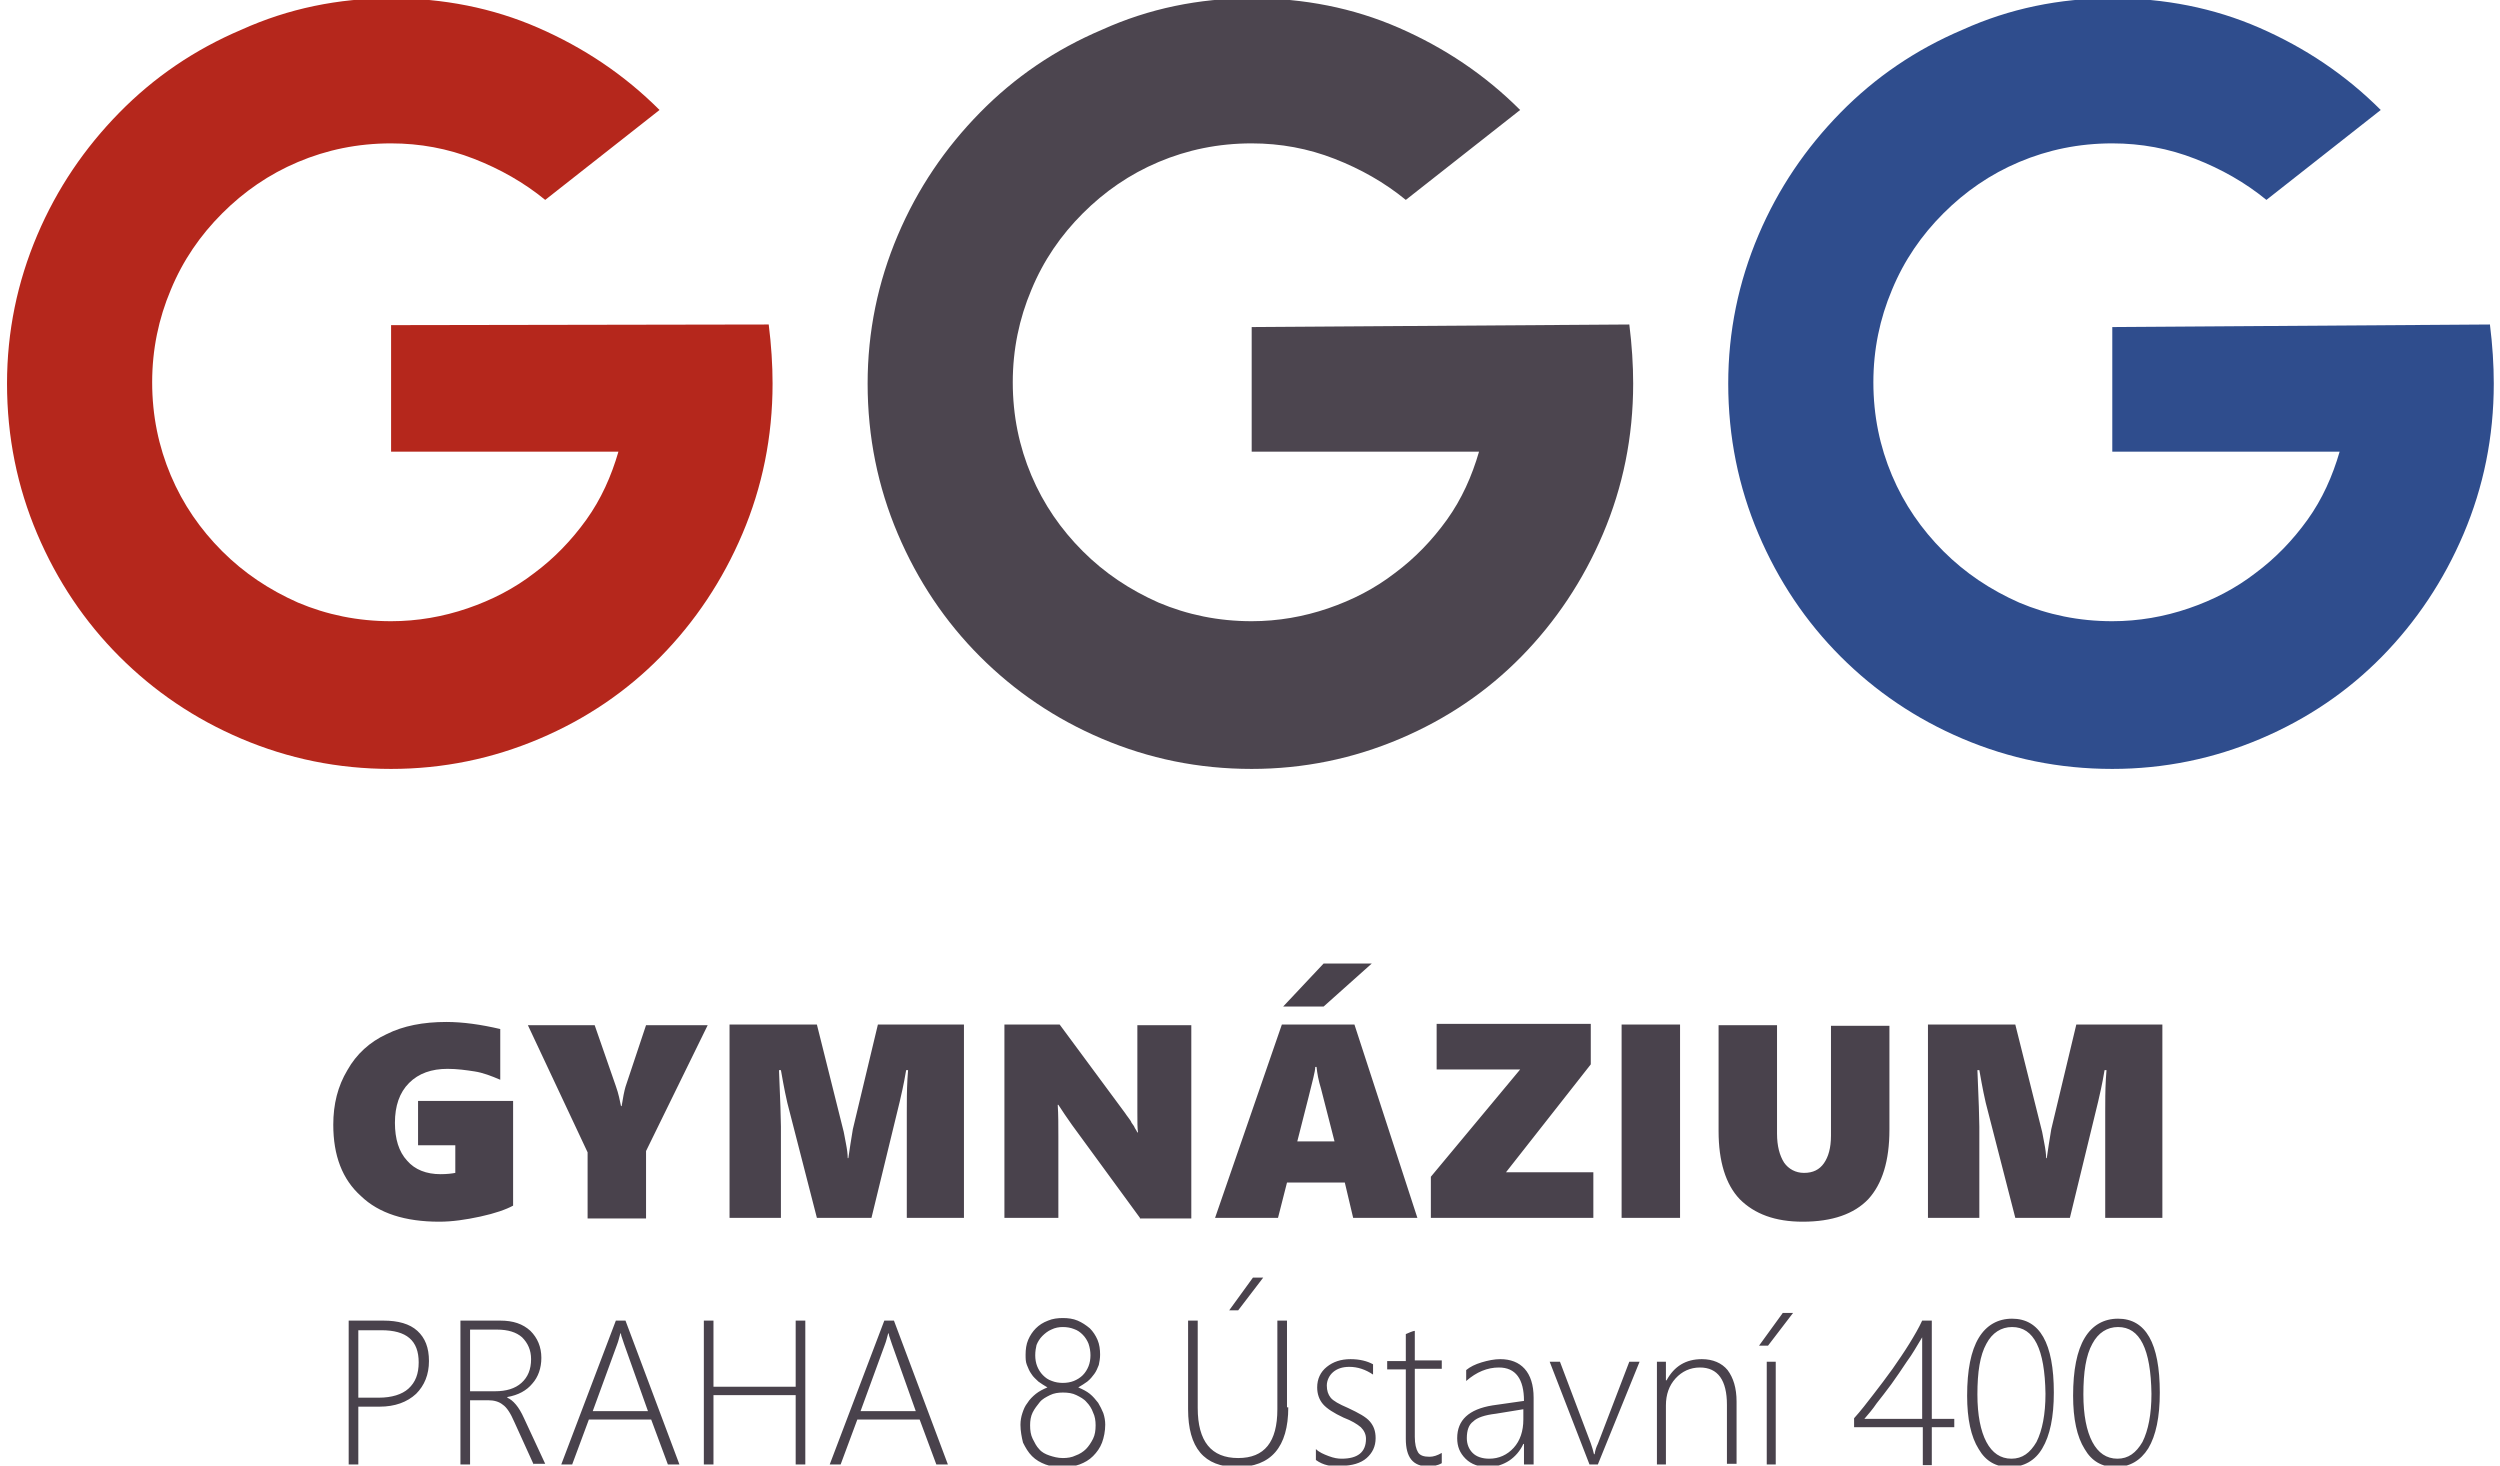<?xml version="1.0" encoding="UTF-8" standalone="no"?>
<svg id="svg2" xmlns:rdf="http://www.w3.org/1999/02/22-rdf-syntax-ns#" xmlns="http://www.w3.org/2000/svg" height="170" width="290" version="1.2" xmlns:cc="http://creativecommons.org/ns#" xmlns:dc="http://purl.org/dc/elements/1.1/" viewBox="0 0 290 170">
<g id="g4" transform="matrix(.745 0 0 .745 -310 -217)">
<path id="path6" fill="#b5271c" d="m477 291c8.1 0 15.8 1.5 22.9 4.6s13.4 7.3 18.9 12.8l-17.8 14c-3.3-2.7-7-4.8-11.1-6.4s-8.4-2.4-12.9-2.4c-5.2 0-10 1-14.5 2.9s-8.4 4.6-11.8 8-6.1 7.3-8 11.9c-1.9 4.5-2.9 9.3-2.9 14.4 0 5.2 1 10 2.9 14.5s4.6 8.4 8 11.8 7.3 6 11.8 8c4.5 1.9 9.3 2.9 14.5 2.9 4.1 0 8.1-0.7 11.9-2s7.3-3.1 10.4-5.5c3.1-2.3 5.8-5.1 8.1-8.3s3.9-6.8 5-10.6h-35.4v-19.7l58.8-0.1c0.4 3.2 0.6 6.3 0.6 9.2 0 8.3-1.6 16.1-4.7 23.4s-7.4 13.7-12.7 19.1-11.6 9.7-18.9 12.8-15 4.7-23.1 4.7c-8.3 0-16-1.6-23.3-4.7s-13.6-7.4-19-12.8-9.7-11.8-12.8-19.1-4.7-15.1-4.7-23.4c0-8.1 1.6-15.8 4.7-23.1s7.4-13.6 12.8-19.1 11.7-9.8 19-12.9c7.3-3.3 15.1-4.9 23.3-4.9z"/>
<path id="path8" fill="#4c454f" d="m611 291c8.1 0 15.8 1.5 22.9 4.6s13.4 7.3 18.9 12.8l-17.8 14c-3.3-2.7-7-4.8-11.1-6.4s-8.4-2.4-12.9-2.4c-5.2 0-10 1-14.5 2.9s-8.4 4.6-11.8 8-6.1 7.3-8 11.9c-1.9 4.5-2.9 9.3-2.9 14.4 0 5.2 1 10 2.9 14.5s4.6 8.4 8 11.8 7.3 6 11.8 8c4.5 1.9 9.3 2.9 14.5 2.9 4.1 0 8.1-0.7 11.9-2s7.3-3.1 10.4-5.5c3.1-2.3 5.8-5.1 8.1-8.3s3.9-6.8 5-10.6h-35.4v-19.4l58.8-0.4c0.4 3.2 0.6 6.3 0.6 9.2 0 8.3-1.6 16.1-4.7 23.4s-7.4 13.7-12.7 19.1-11.6 9.7-18.9 12.8-15 4.7-23.1 4.7c-8.3 0-16-1.6-23.3-4.7s-13.6-7.4-19-12.8-9.7-11.8-12.8-19.1-4.7-15.1-4.7-23.4c0-8.1 1.6-15.8 4.7-23.1s7.4-13.6 12.8-19.1 11.7-9.8 19-12.9c7.3-3.3 15.1-4.9 23.3-4.9z"/>
<path id="path10" fill="#2f4d8d" d="m745 291c8.1 0 15.8 1.5 22.9 4.6s13.4 7.3 18.9 12.8l-17.8 14c-3.3-2.7-7-4.8-11.1-6.4s-8.4-2.4-12.9-2.4c-5.2 0-10 1-14.5 2.9s-8.4 4.6-11.8 8-6.1 7.3-8 11.9c-1.9 4.5-2.9 9.3-2.9 14.4 0 5.2 1 10 2.9 14.5s4.6 8.4 8 11.8 7.3 6 11.8 8c4.5 1.9 9.3 2.9 14.5 2.9 4.1 0 8.1-0.7 11.9-2s7.3-3.1 10.4-5.5c3.1-2.3 5.8-5.1 8.1-8.3s3.9-6.8 5-10.6h-35.4v-19.4l58.8-0.4c0.4 3.2 0.6 6.3 0.6 9.2 0 8.3-1.6 16.1-4.7 23.4s-7.4 13.7-12.7 19.1-11.6 9.7-18.9 12.8-15 4.7-23.1 4.7c-8.3 0-16-1.6-23.3-4.7s-13.6-7.4-19-12.8-9.7-11.8-12.8-19.1-4.7-15.1-4.7-23.4c0-8.1 1.6-15.8 4.7-23.1s7.4-13.6 12.8-19.1 11.7-9.8 19-12.9c7.3-3.3 15.1-4.9 23.3-4.9z"/>
<path id="path12" fill="#49424c" d="m496 479c-1.1 0.6-2.8 1.2-5.1 1.7s-4.4 0.8-6.4 0.8c-5.3 0-9.4-1.3-12.2-4-2.9-2.6-4.3-6.3-4.3-11.1 0-3.2 0.7-6 2.2-8.5 1.4-2.5 3.5-4.4 6.1-5.6 2.6-1.3 5.7-1.9 9.3-1.9 2.6 0 5.4 0.4 8.4 1.1v7.9c-1.4-0.6-2.7-1.1-4-1.3s-2.7-0.4-4.2-0.4c-2.5 0-4.5 0.7-6 2.2s-2.2 3.6-2.2 6.2c0 2.5 0.6 4.5 1.9 5.9 1.2 1.4 3 2.1 5.2 2.1 1 0 1.8-0.1 2.3-0.2v-4.3h-5.8v-6.9h14.8v16.3zm20.7-8.5v10.5h-9.1v-10.3l-9.3-19.8h10.4l3.3 9.5c0.2 0.6 0.4 1.2 0.5 1.7s0.2 1 0.3 1.4h0.1c0.2-1.3 0.4-2.3 0.6-3l3.2-9.6h9.6l-9.6 19.6zm40.6 10.4v-16.5c0-1.6 0-3.3 0.1-5.1l0.1-1.4h-0.3c-0.4 2.4-0.8 4-1 4.9l-4.4 18.1h-8.5l-4.6-17.9c-0.1-0.4-0.5-2.2-1-5.1h-0.3c0.2 4.7 0.3 7.6 0.3 8.8v14.2h-8v-30.1h13.6l4.1 16.4c0.1 0.3 0.2 1 0.4 2s0.3 1.8 0.3 2.4h0.1c0.2-1.3 0.4-2.8 0.7-4.5l3.9-16.3h13.4v30.1h-8.9zm36.3 0-10.6-14.5c-0.8-1.1-1.5-2.2-2.1-3.1h-0.1c0.1 1.5 0.1 3.1 0.1 5v12.6h-8.4v-30.1h8.6l10.2 13.8c0.1 0.2 0.3 0.4 0.5 0.7s0.4 0.5 0.5 0.8c0.2 0.3 0.4 0.5 0.5 0.8 0.2 0.3 0.3 0.5 0.4 0.7h0.1c-0.1-0.6-0.1-1.7-0.1-3.2v-13.5h8.4v30.1h-8zm33.2 0-1.3-5.5h-9l-1.4 5.5h-9.8l10.4-30.1h11.3l9.8 30.1h-10zm-4.6-32.9h-6.3l6.3-6.7h7.5l-7.5 6.7zm-1.1 9.4h-0.2c0 0.3-0.1 0.9-0.3 1.7s-1 4.1-2.5 9.9h5.8l-2.1-8.2c-0.4-1.3-0.6-2.4-0.7-3.4zm29.5 16.4h13.6v7.1h-25.3v-6.4l13.9-16.7h-13v-7.1h24v6.3l-13.2 16.8zm18 7.1v-30.1h9.1v30.1h-9.1zm41.7-13.7c0 4.8-1.1 8.4-3.3 10.8-2.2 2.3-5.6 3.5-10.2 3.5-4.3 0-7.5-1.2-9.8-3.5-2.2-2.3-3.3-5.9-3.3-10.6v-16.5h9.1v16.9c0 1.9 0.4 3.4 1.1 4.5 0.7 1 1.8 1.6 3.1 1.6 1.4 0 2.4-0.5 3.1-1.5s1.1-2.4 1.1-4.3v-17.1h9.1v16.2zm33.6 13.7v-16.5c0-1.6 0-3.3 0.1-5.1l0.1-1.4h-0.3c-0.4 2.4-0.8 4-1 4.9l-4.4 18.1h-8.5l-4.6-17.9c-0.1-0.4-0.5-2.2-1-5.1h-0.3c0.2 4.7 0.3 7.6 0.3 8.8v14.2h-8v-30.1h13.6l4.1 16.4c0.1 0.3 0.2 1 0.4 2s0.3 1.8 0.3 2.4h0.1c0.2-1.3 0.4-2.8 0.7-4.5l3.9-16.3h13.4v30.1h-8.9zm-272 29.4v9h-1.5v-22.4h5.4c2.3 0 4.1 0.5 5.3 1.6s1.8 2.6 1.8 4.7-0.7 3.8-2 5.1c-1.4 1.3-3.3 2-5.7 2h-3.3zm0-12v10.6h3.2c2 0 3.6-0.5 4.6-1.4 1.1-1 1.6-2.3 1.6-4.1 0-3.4-1.9-5-5.8-5h-3.6zm27.3 21-3-6.6c-0.6-1.4-1.2-2.3-1.8-2.7-0.6-0.5-1.4-0.7-2.3-0.7h-2.8v10h-1.5v-22.4h6.2c2 0 3.5 0.5 4.7 1.6 1.1 1.1 1.7 2.5 1.7 4.2 0 1.6-0.5 3-1.4 4-0.9 1.1-2.2 1.8-3.9 2.1v0.1c0.9 0.4 1.8 1.4 2.6 3.2l3.3 7.1h-1.8zm-9.9-21v9.6h3.9c1.7 0 3.1-0.4 4.1-1.3s1.5-2.1 1.5-3.7c0-1.4-0.5-2.5-1.4-3.4-0.9-0.8-2.2-1.2-3.9-1.2h-4.2zm30.8 21-2.6-7h-9.7l-2.6 7h-1.7l8.5-22.4h1.5l8.4 22.4h-1.8zm-6.8-18.7-0.3-0.9c-0.1-0.3-0.2-0.5-0.2-0.8h-0.1c-0.2 0.7-0.3 1.2-0.5 1.7l-3.8 10.4h8.6l-3.7-10.4zm26.7 18.7v-10.8h-12.8v10.8h-1.5v-22.4h1.5v10.3h12.8v-10.3h1.5v22.4h-1.5zm21.9 0-2.6-7h-9.7l-2.6 7h-1.7l8.5-22.4h1.5l8.4 22.4h-1.8zm-6.9-18.7-0.3-0.9c-0.1-0.3-0.2-0.5-0.2-0.8h-0.1c-0.2 0.7-0.3 1.2-0.5 1.7l-3.8 10.4h8.6l-3.7-10.4zm20 12.5c0-0.6 0.1-1.2 0.3-1.8s0.4-1.1 0.8-1.6c0.3-0.5 0.8-1 1.3-1.4s1.1-0.7 1.8-1c-0.5-0.3-1-0.6-1.4-0.9-0.4-0.4-0.8-0.7-1.1-1.2-0.3-0.4-0.5-0.9-0.7-1.4s-0.2-1-0.2-1.6c0-0.8 0.1-1.6 0.4-2.3s0.7-1.3 1.2-1.8 1.1-0.9 1.9-1.2c0.7-0.3 1.5-0.4 2.3-0.4s1.6 0.1 2.3 0.4 1.3 0.7 1.9 1.2c0.5 0.5 0.9 1.1 1.2 1.8s0.4 1.5 0.4 2.3c0 0.6-0.1 1.1-0.2 1.6-0.2 0.5-0.4 1-0.7 1.4s-0.6 0.8-1.1 1.2c-0.4 0.3-0.9 0.6-1.4 0.9 0.7 0.3 1.3 0.6 1.8 1s0.9 0.9 1.3 1.4c0.3 0.5 0.6 1.1 0.8 1.6 0.2 0.6 0.3 1.2 0.3 1.8 0 1-0.2 2-0.5 2.8s-0.8 1.5-1.4 2.1-1.3 1-2.1 1.3-1.7 0.4-2.7 0.4-1.8-0.1-2.6-0.4-1.5-0.7-2.1-1.3-1-1.3-1.4-2.1c-0.2-0.8-0.4-1.8-0.4-2.8zm1.5 0.1c0 0.8 0.1 1.5 0.4 2.1s0.6 1.2 1 1.6c0.4 0.5 1 0.8 1.6 1s1.3 0.4 2.1 0.4c0.7 0 1.4-0.1 2-0.4 0.6-0.2 1.2-0.6 1.6-1s0.8-1 1.1-1.6 0.4-1.3 0.4-2.1c0-0.7-0.1-1.4-0.4-2-0.2-0.6-0.6-1.2-1-1.6-0.4-0.5-1-0.8-1.6-1.1s-1.3-0.4-2.1-0.4c-0.7 0-1.4 0.1-2 0.4s-1.2 0.6-1.6 1.1-0.8 1-1.1 1.6-0.4 1.3-0.4 2zm0.8-10.9c0 0.6 0.1 1.2 0.3 1.7s0.5 1 0.9 1.4 0.8 0.7 1.4 0.9c0.5 0.2 1.1 0.3 1.7 0.3s1.2-0.1 1.7-0.3 1-0.5 1.4-0.9 0.7-0.9 0.9-1.4 0.3-1.1 0.3-1.7-0.1-1.2-0.3-1.8c-0.2-0.5-0.5-1-0.9-1.4s-0.8-0.7-1.4-0.9c-0.5-0.2-1.1-0.3-1.7-0.3s-1.2 0.1-1.8 0.4c-0.5 0.2-1 0.6-1.4 1s-0.7 0.9-0.9 1.4c-0.1 0.4-0.2 1-0.2 1.6zm39.4 8.1c0 6.2-2.7 9.3-8 9.3-5.1 0-7.6-3-7.6-9v-13.8h1.5v13.6c0 5.2 2.1 7.8 6.3 7.8 4.1 0 6.1-2.5 6.1-7.6v-13.8h1.5v13.5zm-7.8-15.1h-1.4l3.7-5.1h1.6l-3.9 5.1zm12.1 23.3v-1.7c0.5 0.5 1.2 0.8 2 1.1s1.4 0.4 2 0.4c2.5 0 3.8-1 3.8-3.1 0-0.7-0.3-1.3-0.8-1.8-0.6-0.5-1.4-1-2.7-1.5-1.5-0.7-2.6-1.4-3.2-2.1s-0.9-1.6-0.9-2.6c0-1.3 0.5-2.4 1.5-3.2s2.2-1.2 3.7-1.2c1.4 0 2.6 0.3 3.5 0.8v1.6c-1.2-0.8-2.4-1.2-3.7-1.2-1.1 0-1.9 0.3-2.5 0.8s-1 1.3-1 2.1 0.2 1.4 0.6 1.9 1.3 1 2.7 1.6c1.7 0.8 2.8 1.4 3.4 2.1s0.9 1.5 0.9 2.6c0 1.3-0.5 2.3-1.4 3.1s-2.3 1.2-3.9 1.2c-1.6 0.2-2.9-0.1-4-0.9zm19.6 0.5c-0.7 0.4-1.5 0.5-2.1 0.5-2.4 0-3.5-1.4-3.5-4.3v-10.8h-2.9v-1.3h2.9v-4.2c0.2-0.1 0.5-0.2 0.7-0.3 0.3-0.1 0.5-0.2 0.7-0.2v4.6h4.2v1.3h-4.2v10.6c0 1.1 0.2 1.9 0.5 2.4s0.9 0.7 1.8 0.7c0.6 0 1.2-0.2 1.9-0.6v1.6zm12.8 0.2v-3.2h-0.1c-0.5 1.1-1.3 2-2.2 2.6s-2.1 1-3.2 1c-1.5 0-2.7-0.4-3.6-1.3s-1.3-1.9-1.3-3.2c0-2.8 1.8-4.5 5.5-5.1l4.9-0.7c0-3.4-1.3-5.2-3.9-5.2-1.8 0-3.5 0.7-5.1 2.1v-1.7c0.6-0.5 1.4-0.9 2.4-1.2s2-0.5 2.9-0.5c1.6 0 2.9 0.5 3.8 1.5s1.4 2.5 1.4 4.5v10.4h-1.5zm-4.4-7.9c-1.7 0.2-2.9 0.6-3.5 1.2-0.7 0.5-1 1.4-1 2.6 0 0.9 0.3 1.7 0.9 2.3s1.5 0.9 2.6 0.9c1.5 0 2.8-0.6 3.8-1.7s1.5-2.6 1.5-4.4v-1.6l-4.3 0.7zm15.9 7.9h-1.3l-6.2-16h1.6l4.8 12.7c0.2 0.6 0.4 1.2 0.5 1.7h0.1c0.1-0.7 0.3-1.2 0.5-1.6l4.9-12.8h1.6l-6.5 16zm20.1 0v-9.3c0-3.8-1.4-5.8-4.2-5.8-1.5 0-2.8 0.6-3.8 1.7s-1.5 2.5-1.5 4.2v9.2h-1.4v-16h1.4v2.9h0.1c1.2-2.2 3-3.3 5.5-3.3 1.7 0 3.1 0.6 4 1.7 0.9 1.2 1.4 2.8 1.4 4.9v9.7h-1.5zm6.4-18.5h-1.4l3.7-5.1h1.6l-3.9 5.1zm-0.2 18.5v-16h1.4v16h-1.4zm25.7-22.4v15.3h3.5v1.3h-3.5v5.9h-1.4v-5.9h-10.7v-1.4c1-1.1 2-2.4 3-3.7s2-2.6 3-4c0.9-1.3 1.8-2.6 2.6-3.9s1.5-2.5 2-3.6h1.5zm-10.5 15.3h9v-12.7c-0.8 1.3-1.5 2.6-2.4 3.8-0.8 1.2-1.6 2.4-2.4 3.5s-1.6 2.1-2.3 3c-0.6 0.9-1.3 1.7-1.9 2.4zm22.6 7.5c-2.1 0-3.7-0.9-4.8-2.8-1.2-1.9-1.8-4.7-1.8-8.3 0-4 0.6-7 1.8-9s3-3 5.2-3c4.3 0 6.5 3.8 6.5 11.5 0 3.8-0.6 6.7-1.8 8.7-1.1 1.9-2.9 2.9-5.1 2.9zm0.4-21.8c-1.7 0-3.1 0.9-4 2.6-1 1.8-1.4 4.4-1.4 7.9 0 3.2 0.5 5.7 1.4 7.4s2.2 2.6 3.9 2.6 2.9-0.9 3.9-2.6c0.9-1.8 1.4-4.3 1.4-7.5-0.1-7-1.8-10.4-5.2-10.4zm16.1 21.8c-2.1 0-3.7-0.9-4.8-2.8-1.2-1.9-1.8-4.7-1.8-8.3 0-4 0.6-7 1.8-9s3-3 5.2-3c4.3 0 6.5 3.8 6.5 11.5 0 3.8-0.6 6.7-1.8 8.7-1.2 1.9-2.9 2.9-5.1 2.9zm0.4-21.8c-1.7 0-3.1 0.9-4 2.6-1 1.8-1.4 4.4-1.4 7.9 0 3.2 0.5 5.7 1.4 7.4s2.2 2.6 3.9 2.6 2.9-0.9 3.9-2.6c0.9-1.8 1.4-4.3 1.4-7.5-0.1-7-1.8-10.4-5.2-10.4z"/>
</g>
</svg>
